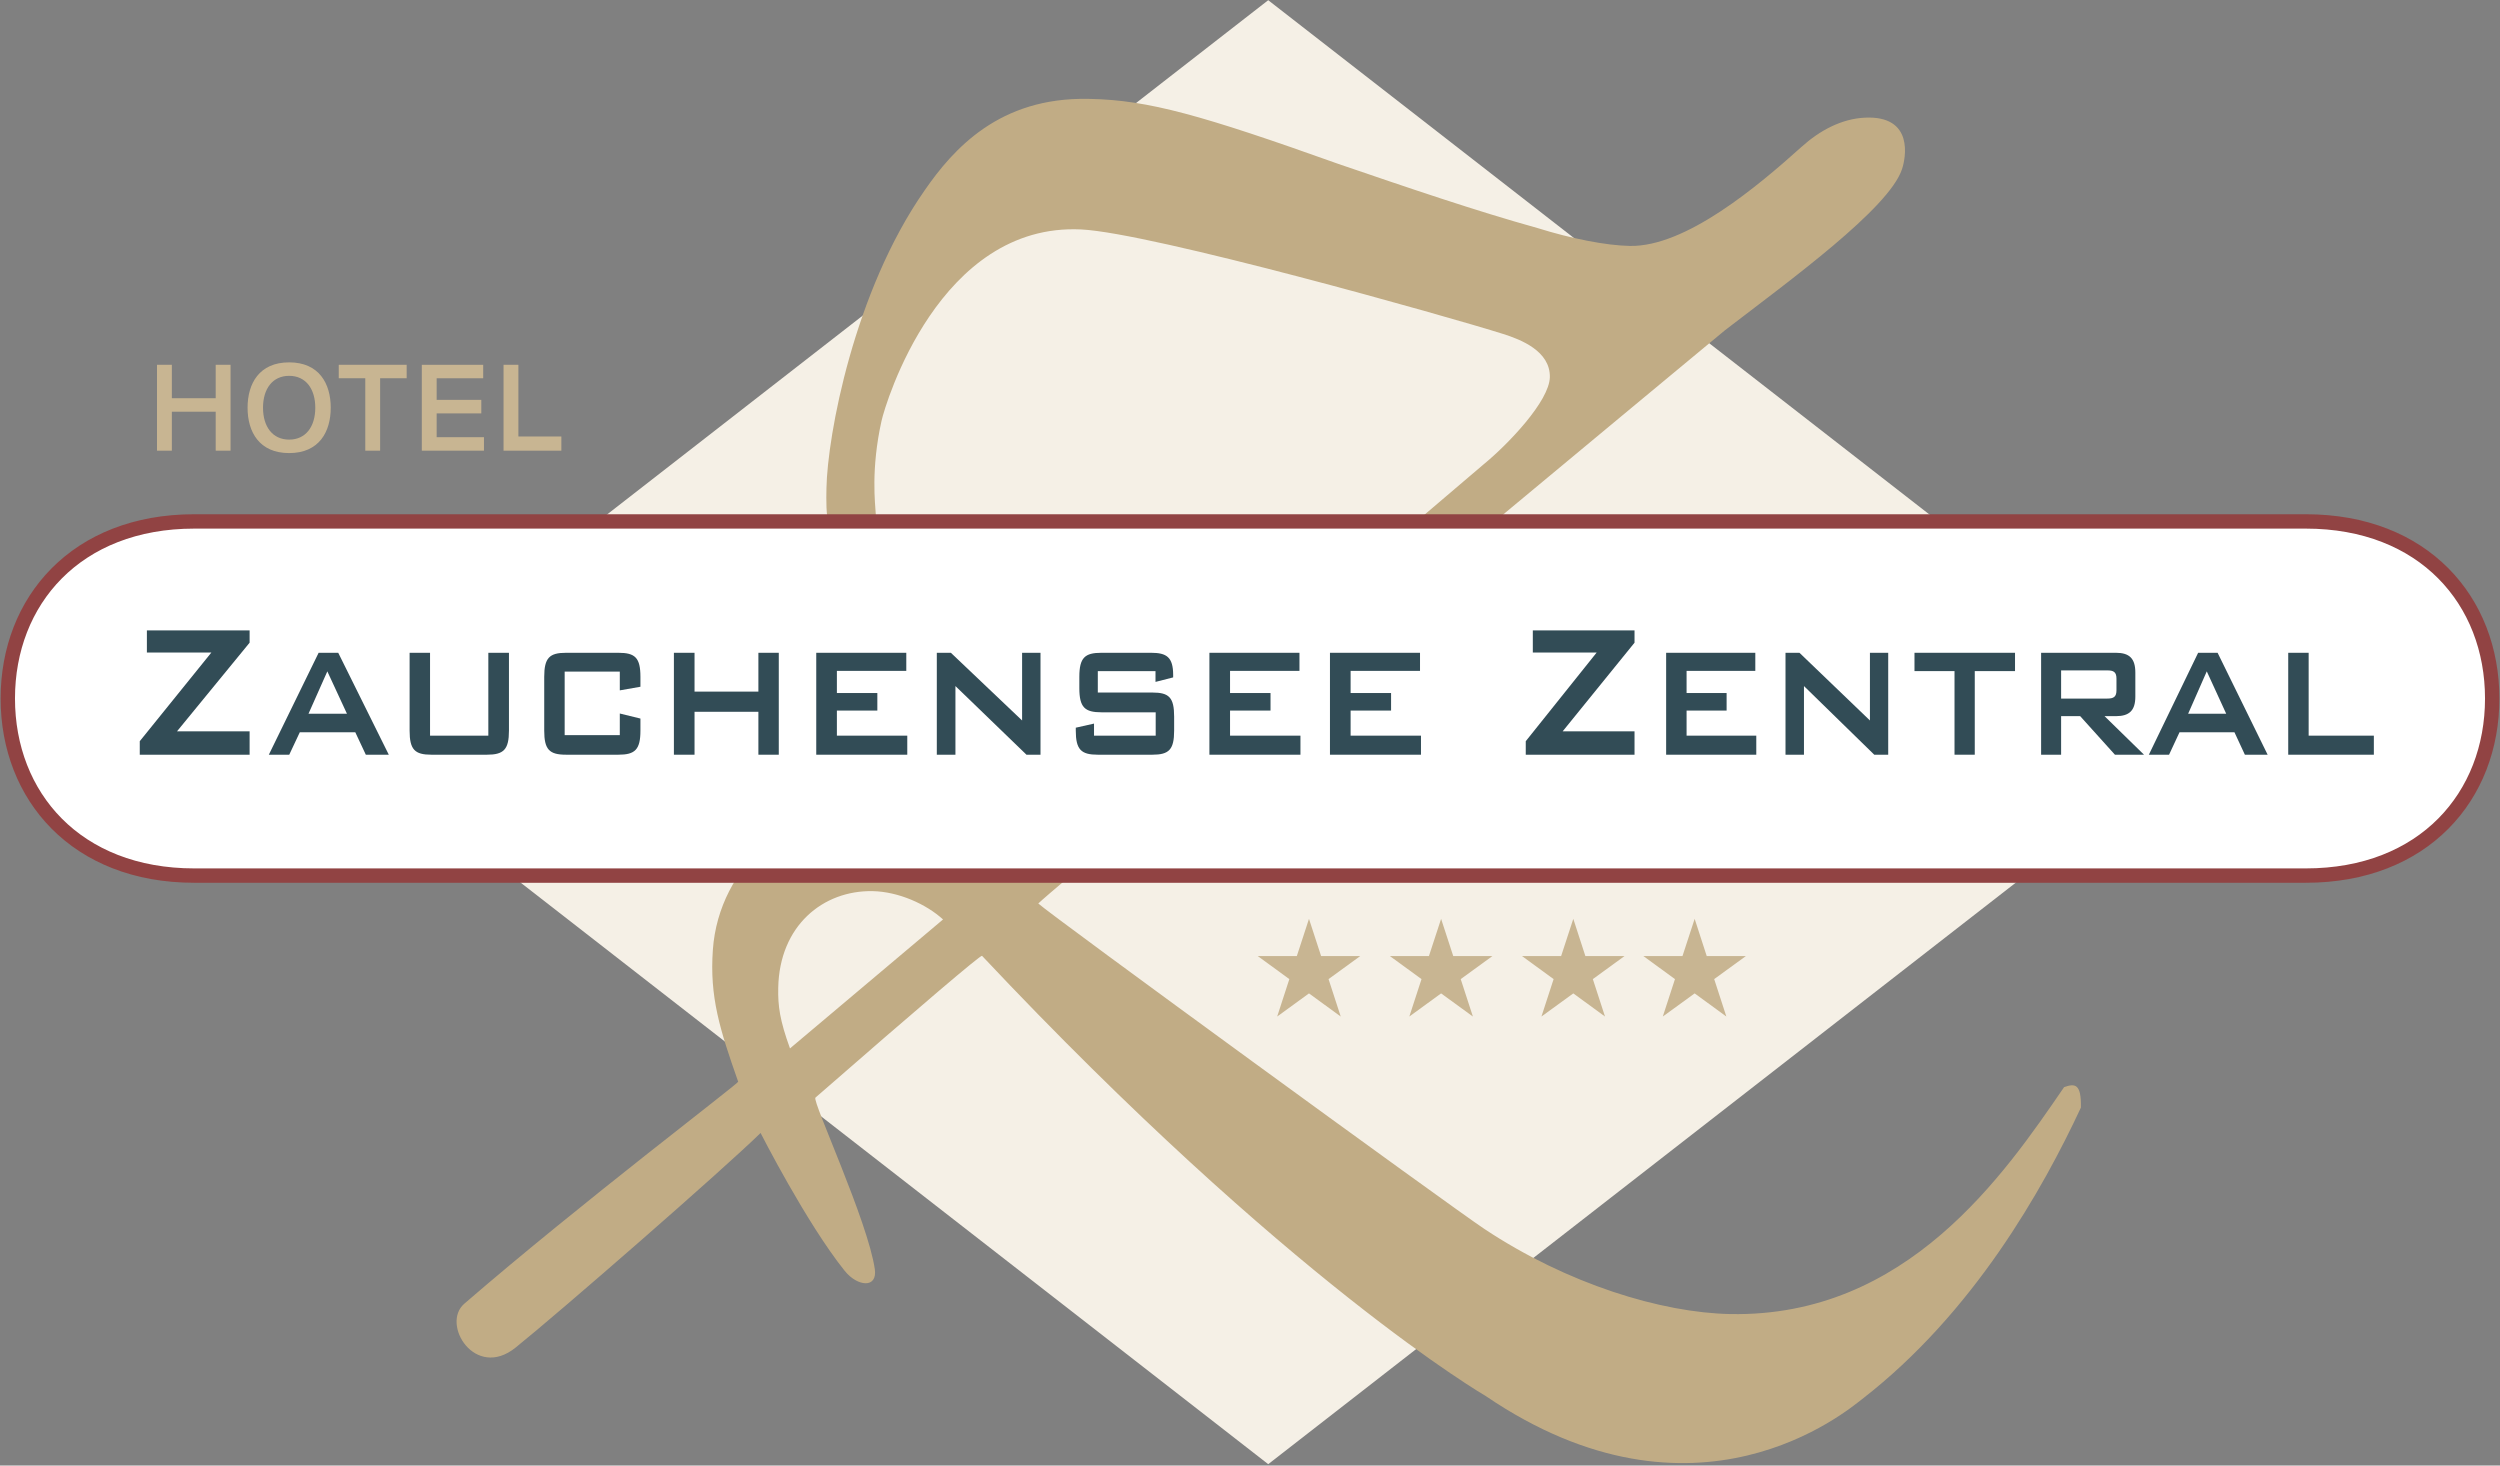 <?xml version="1.0" encoding="UTF-8" standalone="no"?>
<svg xmlns="http://www.w3.org/2000/svg" xmlns:xlink="http://www.w3.org/1999/xlink" xmlns:serif="http://www.serif.com/" width="348px" height="204px" version="1.1" xml:space="preserve" style="fill-rule:evenodd;clip-rule:evenodd;stroke-linejoin:round;stroke-miterlimit:2;">
  <rect width="100%" height="100%" fill="#808080" stroke="none"/>
  <g>
    <path d="M307.528,101.917l-130.992,101.896l-130.991,-101.896l130.991,-101.889l130.992,101.889Z" style="fill:#f5f0e6;fill-rule:nonzero;"></path>
    <path d="M131.27,127.989c-2.333,-2.136 -6.205,-3.875 -9.797,-3.942c-6.893,-0.13 -12.981,4.794 -13.143,13.468c-0.049,2.52 0.21,4.482 1.636,8.425l21.304,-17.951Zm20.465,-114.22c8.092,0.156 15.547,2.258 34.595,9.058c9.526,3.258 19.058,6.519 27.7,8.921c4.769,1.49 9.547,2.424 12.846,2.486c7.793,0.15 17.841,-8.343 23.936,-13.824c2.438,-2.194 5.473,-3.871 8.769,-4.031c6.907,-0.331 5.684,5.663 5.176,7.177c-1.824,5.479 -15.638,15.501 -24.623,22.402c0,0 -92.241,76.509 -95.604,79.808c1.473,1.425 57.553,42.295 62.098,45.304c11.539,7.666 24.651,11.667 34.238,11.848c24.566,0.464 38.129,-19.43 46.456,-31.588c1.506,-0.531 2.407,-0.512 2.341,2.843c-5.307,11.379 -14.926,28.549 -30.439,40.57c-2.129,1.639 -23.146,19.497 -52.442,-0.436c0,0 -27.348,-15.839 -70.084,-61.256c-0.153,-0.169 -8.546,6.964 -23.191,19.741c-0.497,0.439 7.31,17.203 8.269,23.887c0.385,2.691 -2.409,2.439 -4.189,0.228c-5.334,-6.65 -11.713,-19.197 -11.713,-19.197c-5.218,5.114 -27.802,24.801 -34.106,29.878c-5.628,4.525 -10.435,-3.263 -7.132,-6.114c16.251,-14.043 38.204,-30.67 38.119,-30.898c-2.566,-7.293 -3.995,-11.799 -3.522,-18.394c0.841,-11.755 11.225,-20.233 20.965,-19.912c9.147,0.294 18.166,8.095 19.047,8.952c0.596,0.293 67.269,-56.579 67.269,-56.579c3.35,-2.737 9.162,-8.789 9.225,-12.146c0.065,-3.639 -4.059,-5.232 -6.482,-6.002c-7.546,-2.393 -49.013,-14.085 -58.764,-14.555c-19.758,-0.948 -27.254,24.273 -27.78,26.632c-1.507,6.761 -0.883,11.591 -0.802,13.017c0.117,2.02 -0.731,4.586 -3.427,4.533c-3.594,-0.067 -3.503,-4.821 -3.441,-8.18c0.14,-7.277 3.815,-27.361 13.677,-41.453c4.004,-5.801 10.432,-12.957 22.717,-12.723l0.298,0.003Z" style="fill:#c1ac85;fill-rule:nonzero;"></path>
    <path d="M320.961,121.882l-293.914,0c-16.446,0 -25.961,-11.057 -25.961,-24.65c0,-13.592 9.515,-24.65 25.961,-24.65l293.914,0c16.446,0 25.953,11.058 25.953,24.65c0,13.593 -9.507,24.65 -25.953,24.65" style="fill:#fff;fill-rule:nonzero;stroke:#914343;stroke-width:2px;"></path>
    <path d="M21.854,50.777l2.067,0l0,4.656l6.105,0l0,-4.656l2.067,0l0,11.957l-2.067,0l0,-5.425l-6.105,0l0,5.425l-2.067,0l0,-11.957Z" style="fill:#c8b592;fill-rule:nonzero;"></path>
    <path d="M43.888,56.756c0,-2.63 -1.323,-4.44 -3.638,-4.44c-2.315,0 -3.638,1.81 -3.638,4.44c0,2.629 1.323,4.438 3.638,4.438c2.315,0 3.638,-1.809 3.638,-4.438m-9.426,0c0,-3.367 1.626,-6.315 5.788,-6.315c4.161,0 5.788,2.948 5.788,6.315c0,3.365 -1.627,6.313 -5.788,6.313c-4.162,0 -5.788,-2.948 -5.788,-6.313" style="fill:#c8b592;fill-rule:nonzero;"></path>
    <path d="M50.848,52.652l-3.693,0l0,-1.875l9.453,0l0,1.875l-3.693,0l0,10.082l-2.067,0l0,-10.082Z" style="fill:#c8b592;fill-rule:nonzero;"></path>
    <path d="M58.716,50.777l8.544,0l0,1.875l-6.477,0l0,3.014l6.214,0l0,1.877l-6.214,0l0,3.316l6.586,0l0,1.875l-8.653,0l0,-11.957Z" style="fill:#c8b592;fill-rule:nonzero;"></path>
    <path d="M70.092,50.777l2.067,0l0,9.981l5.981,0l0,1.976l-8.048,0l0,-11.957Z" style="fill:#c8b592;fill-rule:nonzero;"></path>
    <path d="M189.342,133.086l-4.408,3.206l1.695,5.208l-4.418,-3.219l-4.427,3.219l1.692,-5.208l-4.396,-3.206l5.438,0l1.693,-5.182l1.688,5.182l5.443,0Z" style="fill:#c8b592;fill-rule:nonzero;"></path>
    <path d="M207.743,133.086l-4.411,3.206l1.693,5.208l-4.423,-3.219l-4.424,3.219l1.697,-5.208l-4.402,-3.206l5.433,0l1.696,-5.182l1.689,5.182l5.452,0Z" style="fill:#c8b592;fill-rule:nonzero;"></path>
    <path d="M226.131,133.086l-4.408,3.206l1.693,5.208l-4.413,-3.219l-4.434,3.219l1.694,-5.208l-4.399,-3.206l5.444,0l1.695,-5.182l1.682,5.182l5.446,0Z" style="fill:#c8b592;fill-rule:nonzero;"></path>
    <path d="M243.024,133.086l-4.409,3.206l1.693,5.208l-4.412,-3.219l-4.434,3.219l1.693,-5.208l-4.398,-3.206l5.443,0l1.696,-5.182l1.681,5.182l5.447,0Z" style="fill:#c8b592;fill-rule:nonzero;"></path>
    <path d="M19.455,103.175l9.965,-12.338l-8.973,0l0,-3.089l14.299,0l0,1.715l-10.104,12.336l10.104,0l0,3.256l-15.291,0l0,-1.88Z" style="fill:#324c56;fill-rule:nonzero;"></path>
    <path d="M48.297,99.354l-2.733,-5.9l-2.622,5.9l5.355,0Zm-3.945,-8.486l2.73,0l7.037,14.188l-3.198,0l-1.463,-3.121l-7.729,0l-1.466,3.121l-2.842,0l6.931,-14.188Z" style="fill:#324c56;fill-rule:nonzero;"></path>
    <path d="M59.862,102.403l8.114,0l0,-11.535l2.871,0l0,10.831c0,2.652 -0.745,3.357 -3.066,3.357l-7.728,0c-2.319,0 -3.036,-0.705 -3.036,-3.357l0,-10.831l2.845,0l0,11.535Z" style="fill:#324c56;fill-rule:nonzero;"></path>
    <path d="M78.601,93.489l0,8.845l7.675,0l0,-3.014l2.872,0.703l0,1.677c0,2.65 -0.749,3.355 -3.068,3.355l-7.288,0c-2.343,0 -3.037,-0.735 -3.037,-3.355l0,-7.479c0,-2.645 0.722,-3.353 3.037,-3.353l7.288,0c2.319,0 3.068,0.67 3.068,3.353l0,1.374l-2.872,0.503l0,-2.609l-7.675,0Z" style="fill:#324c56;fill-rule:nonzero;"></path>
    <path d="M93.807,90.868l2.872,0l0,5.404l8.889,0l0,-5.404l2.838,0l0,14.188l-2.838,0l0,-5.975l-8.889,0l0,5.975l-2.872,0l0,-14.188Z" style="fill:#324c56;fill-rule:nonzero;"></path>
    <path d="M113.622,90.868l12.534,0l0,2.518l-9.662,0l0,3.083l5.632,0l0,2.442l-5.632,0l0,3.492l9.799,0l0,2.653l-12.671,0l0,-14.188Z" style="fill:#324c56;fill-rule:nonzero;"></path>
    <path d="M130.404,90.868l1.958,0l9.914,9.422l0,-9.422l2.562,0l0,14.188l-1.954,0l-9.887,-9.557l0,9.557l-2.593,0l0,-14.188Z" style="fill:#324c56;fill-rule:nonzero;"></path>
    <path d="M152.815,93.418l0,2.983l7.592,0c2.317,0 3.033,0.675 3.033,3.353l0,1.945c0,2.652 -0.716,3.357 -3.033,3.357l-7.592,0c-2.319,0 -3.066,-0.705 -3.066,-3.357l0,-0.403l2.539,-0.572l0,1.679l8.585,0l0,-3.25l-7.558,0c-2.294,0 -3.071,-0.675 -3.071,-3.356l0,-1.576c0,-2.684 0.777,-3.353 3.071,-3.353l6.923,0c2.154,0 3.066,0.607 3.066,3.083l0,0.342l-2.458,0.628l0,-1.503l-8.031,0Z" style="fill:#324c56;fill-rule:nonzero;"></path>
    <path d="M168.35,90.868l12.535,0l0,2.518l-9.663,0l0,3.083l5.635,0l0,2.442l-5.635,0l0,3.492l9.801,0l0,2.653l-12.673,0l0,-14.188Z" style="fill:#324c56;fill-rule:nonzero;"></path>
    <path d="M185.13,90.868l12.536,0l0,2.518l-9.662,0l0,3.083l5.633,0l0,2.442l-5.633,0l0,3.492l9.796,0l0,2.653l-12.67,0l0,-14.188Z" style="fill:#324c56;fill-rule:nonzero;"></path>
    <path d="M212.385,103.175l9.869,-12.338l-8.886,0l0,-3.089l14.158,0l0,1.715l-10,12.336l10,0l0,3.256l-15.141,0l0,-1.88Z" style="fill:#324c56;fill-rule:nonzero;"></path>
    <path d="M231.926,90.868l12.413,0l0,2.518l-9.568,0l0,3.083l5.572,0l0,2.442l-5.572,0l0,3.492l9.703,0l0,2.653l-12.548,0l0,-14.188Z" style="fill:#324c56;fill-rule:nonzero;"></path>
    <path d="M248.543,90.868l1.942,0l9.809,9.422l0,-9.422l2.545,0l0,14.188l-1.941,0l-9.786,-9.557l0,9.557l-2.569,0l0,-14.188Z" style="fill:#324c56;fill-rule:nonzero;"></path>
    <path d="M274.887,105.055l-2.818,0l0,-11.638l-5.572,0l0,-2.55l13.994,0l0,2.55l-5.604,0l0,11.638Z" style="fill:#324c56;fill-rule:nonzero;"></path>
    <path d="M286.907,93.319l0,3.922l6.419,0c0.853,0 1.286,-0.207 1.286,-1.142l0,-1.64c0,-0.941 -0.433,-1.14 -1.286,-1.14l-6.419,0Zm-2.784,-2.451l10.411,0c1.859,0 2.705,0.774 2.705,2.754l0,3.347c0,1.942 -0.846,2.72 -2.705,2.72l-1.58,0l5.49,5.367l-4.047,0l-4.836,-5.367l-2.654,0l0,5.367l-2.784,0l0,-14.188Z" style="fill:#324c56;fill-rule:nonzero;"></path>
    <path d="M309.888,99.354l-2.705,-5.9l-2.595,5.9l5.3,0Zm-3.908,-8.486l2.71,0l6.965,14.188l-3.168,0l-1.449,-3.121l-7.652,0l-1.453,3.121l-2.813,0l6.86,-14.188Z" style="fill:#324c56;fill-rule:nonzero;"></path>
    <path d="M318.521,90.868l2.843,0l0,11.535l9.076,0l0,2.653l-11.919,0l0,-14.188Z" style="fill:#324c56;fill-rule:nonzero;"></path>
  </g>
</svg>
